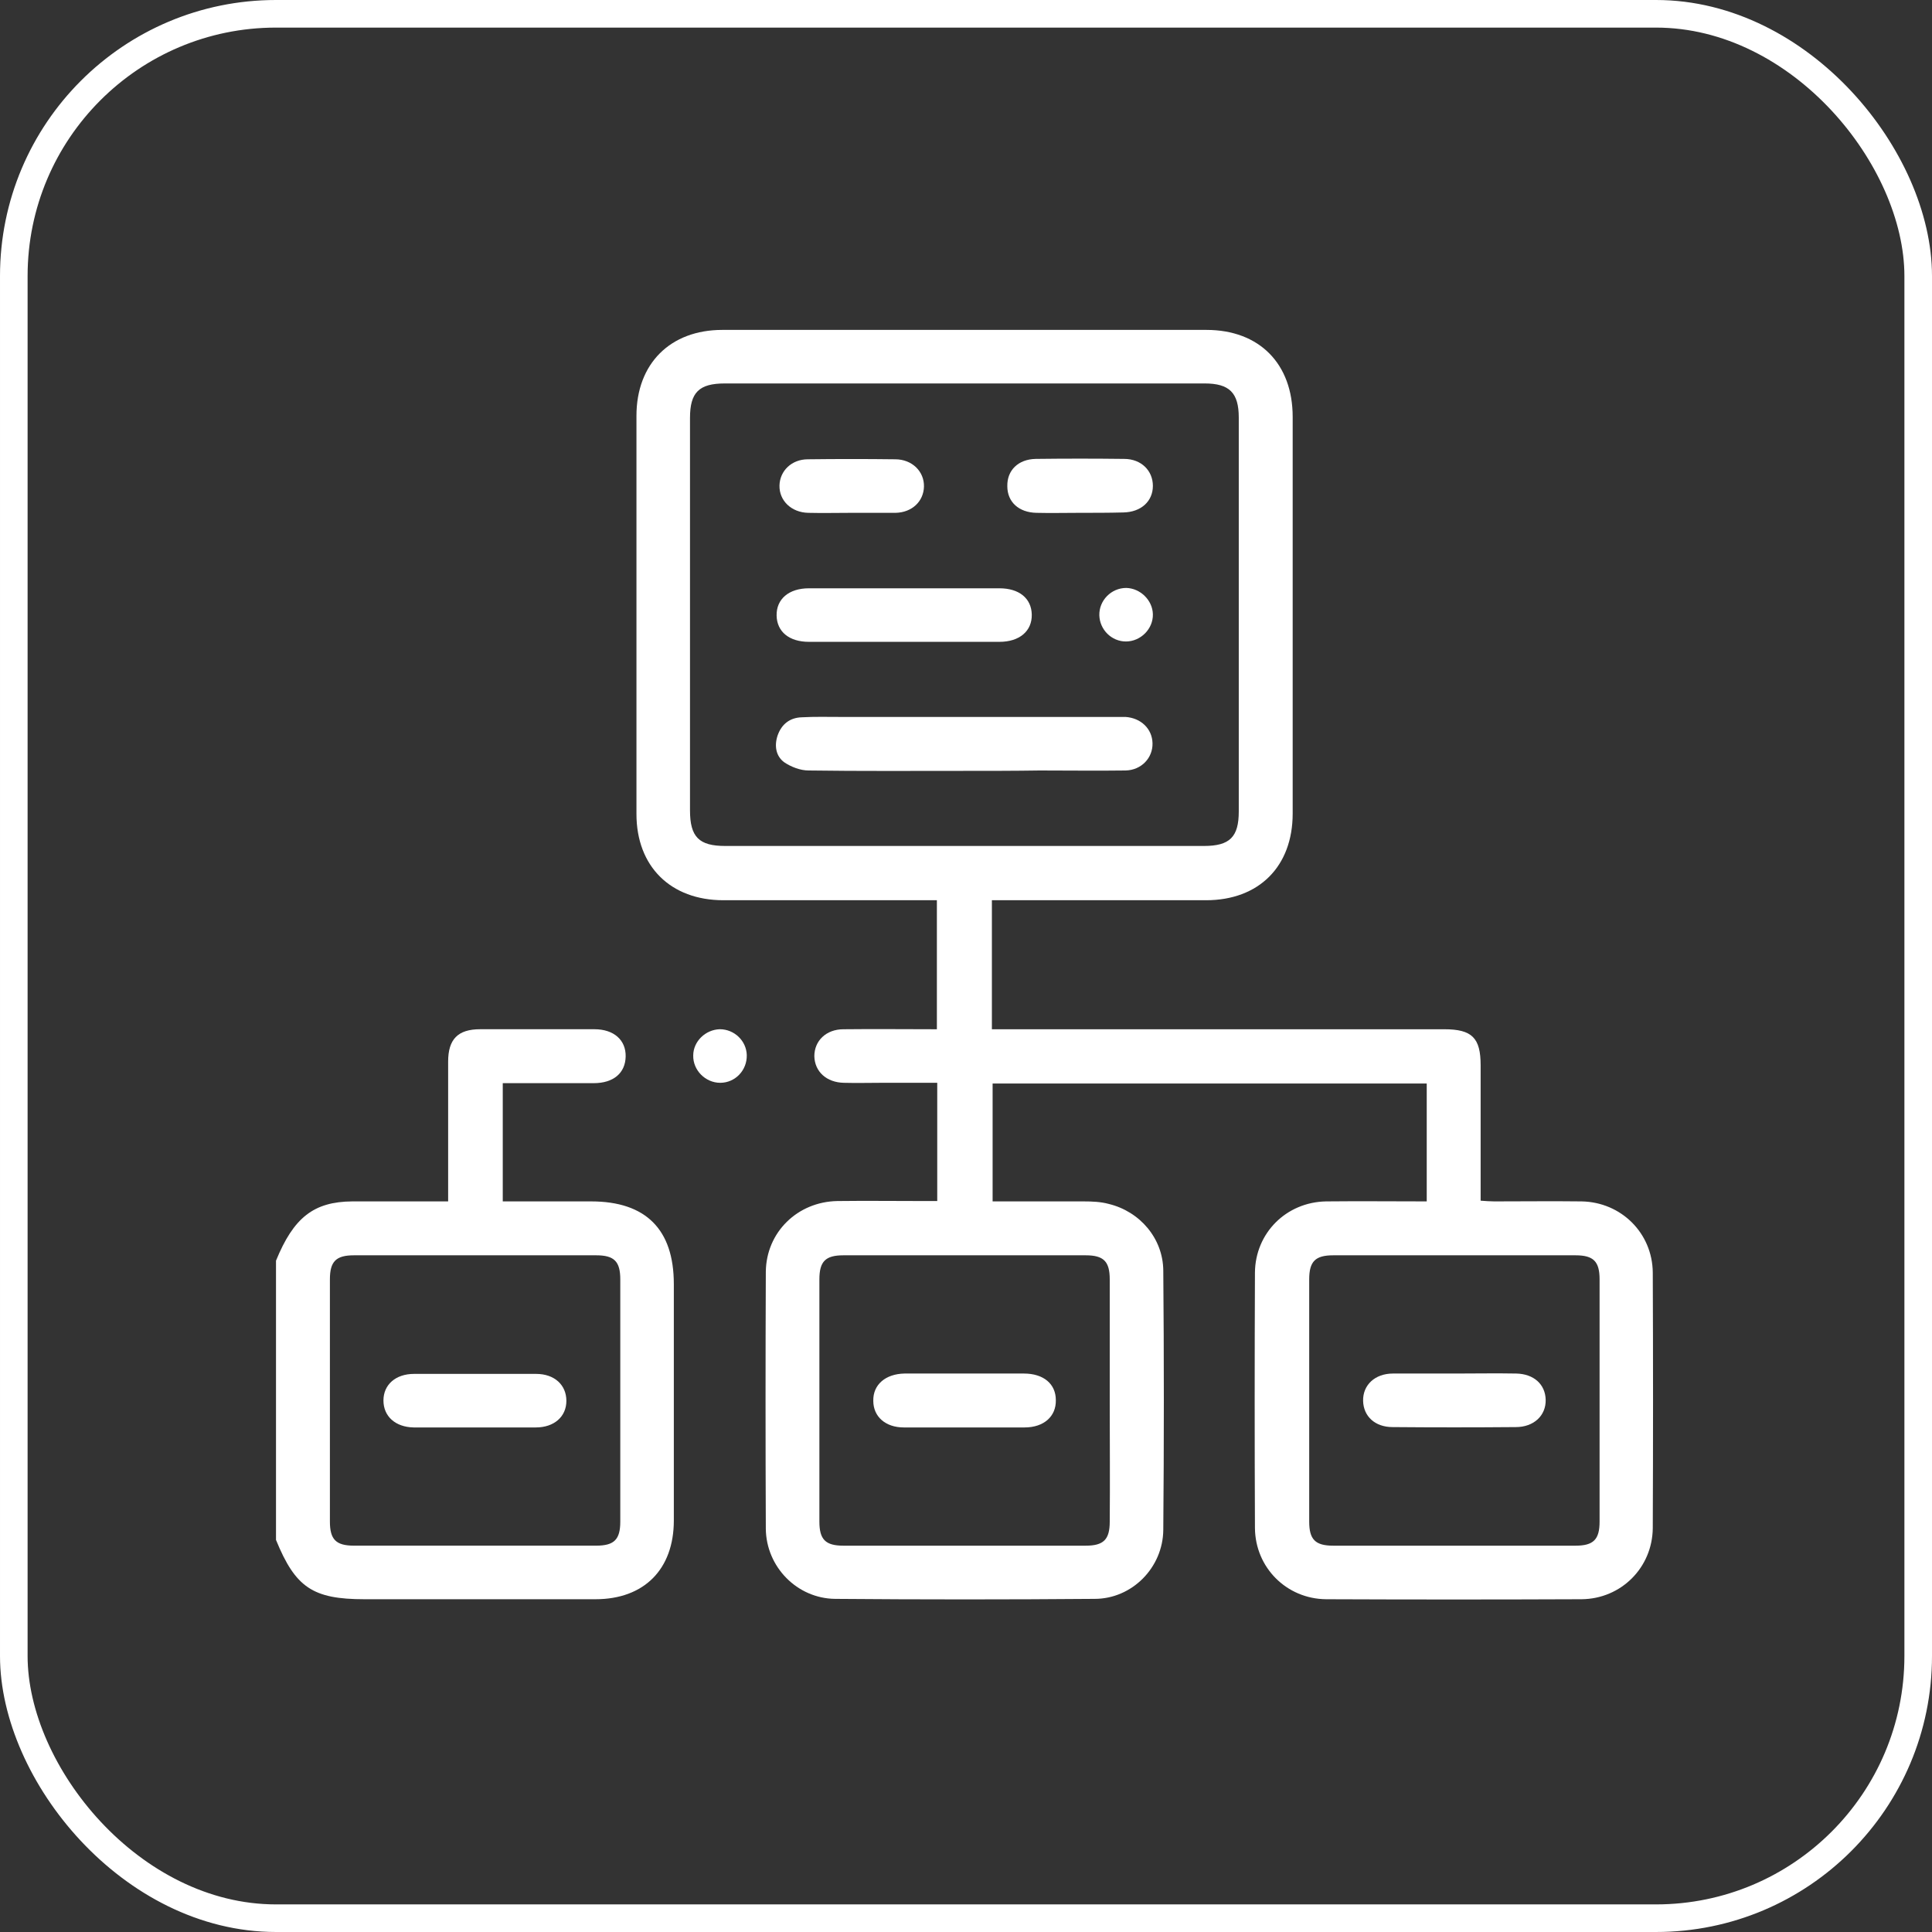 <?xml version="1.0" encoding="UTF-8"?> <svg xmlns="http://www.w3.org/2000/svg" width="70" height="70" viewBox="0 0 70 70" fill="none"><rect x="0" y="0" width="70" height="70" fill="#333333" stroke="none"/> <rect x="0.5" y="0.5" width="69" height="69" rx="9.5" stroke="white"></rect> <g clip-path="url(#clip0_33_697)"> <path d="M10 45.677C10.638 44.114 11.367 43.541 12.76 43.529C13.398 43.529 14.023 43.529 14.662 43.529C15.169 43.529 15.664 43.529 16.237 43.529C16.237 43.333 16.237 43.164 16.237 42.995C16.237 41.484 16.237 39.974 16.237 38.463C16.237 37.656 16.588 37.291 17.396 37.291C18.776 37.291 20.156 37.291 21.537 37.291C22.24 37.291 22.682 37.682 22.669 38.281C22.656 38.88 22.227 39.245 21.51 39.245C20.43 39.245 19.336 39.245 18.216 39.245C18.216 40.677 18.216 42.083 18.216 43.529C19.284 43.529 20.352 43.529 21.419 43.529C23.398 43.529 24.414 44.544 24.414 46.523C24.414 49.375 24.414 52.239 24.414 55.091C24.414 56.862 23.333 57.943 21.576 57.943C18.789 57.943 15.99 57.943 13.203 57.943C11.328 57.943 10.703 57.513 10 55.794C10 52.435 10 49.049 10 45.677ZM11.953 50.742C11.953 52.2 11.953 53.672 11.953 55.13C11.953 55.781 12.175 56.002 12.825 56.002C15.755 56.002 18.672 56.002 21.602 56.002C22.253 56.002 22.474 55.781 22.474 55.13C22.474 52.2 22.474 49.284 22.474 46.354C22.474 45.703 22.253 45.482 21.602 45.482C18.672 45.482 15.755 45.482 12.825 45.482C12.175 45.482 11.953 45.703 11.953 46.354C11.953 47.812 11.953 49.284 11.953 50.742Z" fill="white"></path> <path d="M51.693 43.529C51.693 42.07 51.693 40.677 51.693 39.258C46.445 39.258 41.224 39.258 35.964 39.258C35.964 40.664 35.964 42.057 35.964 43.529C37.057 43.529 38.164 43.529 39.258 43.529C39.57 43.529 39.883 43.542 40.169 43.62C41.302 43.893 42.136 44.87 42.148 46.029C42.175 49.167 42.175 52.305 42.148 55.43C42.136 56.797 41.016 57.93 39.661 57.93C36.523 57.956 33.386 57.956 30.261 57.93C28.88 57.917 27.761 56.771 27.747 55.391C27.734 52.292 27.734 49.18 27.747 46.081C27.761 44.648 28.893 43.542 30.339 43.516C31.38 43.503 32.422 43.516 33.464 43.516C33.62 43.516 33.776 43.516 33.958 43.516C33.958 42.083 33.958 40.69 33.958 39.232C33.281 39.232 32.604 39.232 31.94 39.232C31.484 39.232 31.029 39.245 30.573 39.232C29.948 39.219 29.518 38.828 29.505 38.268C29.505 37.708 29.935 37.292 30.56 37.292C31.68 37.279 32.8 37.292 33.945 37.292C33.945 35.729 33.945 34.206 33.945 32.617C33.763 32.617 33.594 32.617 33.425 32.617C31.016 32.617 28.62 32.617 26.211 32.617C24.297 32.617 23.06 31.393 23.06 29.492C23.06 24.688 23.06 19.883 23.06 15.065C23.06 13.177 24.284 11.953 26.172 11.953C32.018 11.953 37.865 11.953 43.711 11.953C45.625 11.953 46.836 13.177 46.836 15.104C46.836 19.896 46.836 24.688 46.836 29.479C46.836 31.393 45.612 32.617 43.698 32.617C41.289 32.617 38.893 32.617 36.484 32.617C36.315 32.617 36.133 32.617 35.938 32.617C35.938 34.18 35.938 35.703 35.938 37.292C36.12 37.292 36.315 37.292 36.497 37.292C41.771 37.292 47.057 37.292 52.331 37.292C53.333 37.292 53.646 37.604 53.646 38.594C53.646 40.221 53.646 41.836 53.646 43.503C53.828 43.516 53.984 43.529 54.141 43.529C55.195 43.529 56.25 43.516 57.305 43.529C58.737 43.555 59.87 44.675 59.883 46.107C59.896 49.193 59.896 52.279 59.883 55.365C59.87 56.797 58.737 57.93 57.305 57.943C54.219 57.956 51.133 57.956 48.047 57.943C46.615 57.93 45.482 56.797 45.469 55.365C45.456 52.279 45.456 49.193 45.469 46.107C45.482 44.675 46.602 43.555 48.047 43.529C49.258 43.516 50.456 43.529 51.693 43.529ZM34.987 13.893C32.083 13.893 29.18 13.893 26.263 13.893C25.326 13.893 25 14.219 25 15.143C25 19.883 25 24.622 25 29.362C25 30.326 25.326 30.651 26.276 30.651C32.057 30.651 37.839 30.651 43.62 30.651C44.557 30.651 44.883 30.326 44.883 29.401C44.883 24.648 44.883 19.883 44.883 15.13C44.883 14.232 44.544 13.893 43.646 13.893C40.768 13.893 37.878 13.893 34.987 13.893ZM40.208 50.794C40.208 49.31 40.208 47.839 40.208 46.354C40.208 45.703 39.987 45.482 39.336 45.482C36.406 45.482 33.49 45.482 30.56 45.482C29.909 45.482 29.688 45.703 29.688 46.354C29.688 49.284 29.688 52.2 29.688 55.13C29.688 55.781 29.909 56.003 30.56 56.003C33.49 56.003 36.406 56.003 39.336 56.003C39.987 56.003 40.208 55.781 40.208 55.13C40.221 53.685 40.208 52.24 40.208 50.794ZM52.695 56.003C54.154 56.003 55.625 56.003 57.083 56.003C57.734 56.003 57.956 55.781 57.956 55.13C57.956 52.2 57.956 49.284 57.956 46.354C57.956 45.703 57.734 45.482 57.083 45.482C54.154 45.482 51.237 45.482 48.307 45.482C47.656 45.482 47.435 45.703 47.435 46.354C47.435 49.284 47.435 52.2 47.435 55.13C47.435 55.781 47.656 56.003 48.307 56.003C49.766 56.003 51.224 56.003 52.695 56.003Z" fill="white"></path> <path d="M26.081 37.291C26.602 37.291 27.044 37.708 27.057 38.229C27.07 38.776 26.641 39.232 26.094 39.232C25.56 39.232 25.104 38.776 25.117 38.242C25.117 37.734 25.56 37.304 26.081 37.291Z" fill="white"></path> <path d="M17.174 51.719C16.445 51.719 15.716 51.719 14.987 51.719C14.323 51.706 13.893 51.315 13.893 50.742C13.893 50.169 14.336 49.779 15 49.779C16.471 49.779 17.943 49.779 19.427 49.779C20.091 49.779 20.521 50.182 20.521 50.755C20.521 51.328 20.078 51.719 19.414 51.719C18.672 51.719 17.93 51.719 17.174 51.719Z" fill="white"></path> <path d="M34.896 27.93C33.034 27.93 31.159 27.942 29.297 27.916C28.997 27.916 28.659 27.786 28.412 27.617C28.112 27.396 28.047 27.018 28.177 26.64C28.32 26.237 28.62 26.002 29.049 25.989C29.518 25.963 29.987 25.976 30.456 25.976C33.75 25.976 37.044 25.976 40.339 25.976C40.482 25.976 40.625 25.976 40.781 25.976C41.341 26.015 41.745 26.406 41.758 26.927C41.771 27.461 41.354 27.904 40.781 27.916C39.74 27.93 38.711 27.916 37.669 27.916C36.745 27.93 35.82 27.93 34.896 27.93Z" fill="white"></path> <path d="M32.708 23.255C31.576 23.255 30.443 23.255 29.31 23.255C28.594 23.255 28.151 22.89 28.138 22.305C28.125 21.706 28.581 21.315 29.31 21.315C31.614 21.315 33.919 21.315 36.211 21.315C36.927 21.315 37.37 21.68 37.383 22.265C37.396 22.864 36.94 23.255 36.211 23.255C35.039 23.255 33.867 23.255 32.708 23.255Z" fill="white"></path> <path d="M39.102 18.581C38.581 18.581 38.06 18.594 37.552 18.581C36.914 18.567 36.497 18.19 36.497 17.617C36.484 17.044 36.888 16.64 37.526 16.627C38.594 16.614 39.661 16.614 40.729 16.627C41.354 16.627 41.771 17.057 41.771 17.604C41.771 18.164 41.341 18.555 40.703 18.567C40.169 18.581 39.635 18.581 39.102 18.581Z" fill="white"></path> <path d="M30.846 18.581C30.326 18.581 29.805 18.594 29.284 18.581C28.672 18.568 28.229 18.138 28.242 17.591C28.255 17.057 28.685 16.641 29.271 16.641C30.326 16.628 31.38 16.628 32.435 16.641C33.047 16.641 33.49 17.083 33.477 17.63C33.464 18.164 33.047 18.568 32.448 18.581C31.914 18.581 31.38 18.581 30.846 18.581Z" fill="white"></path> <path d="M41.771 22.253C41.784 22.787 41.328 23.242 40.794 23.242C40.273 23.242 39.844 22.813 39.831 22.292C39.818 21.758 40.26 21.302 40.807 21.302C41.315 21.315 41.758 21.745 41.771 22.253Z" fill="white"></path> <path d="M34.961 49.766C35.677 49.766 36.38 49.766 37.096 49.766C37.812 49.766 38.255 50.143 38.255 50.729C38.268 51.315 37.825 51.719 37.122 51.719C35.664 51.719 34.206 51.719 32.747 51.719C32.083 51.719 31.641 51.328 31.641 50.755C31.628 50.169 32.083 49.779 32.773 49.766C33.503 49.766 34.232 49.766 34.961 49.766Z" fill="white"></path> <path d="M52.747 49.766C53.477 49.766 54.206 49.752 54.935 49.766C55.573 49.779 55.989 50.156 56.003 50.716C56.016 51.289 55.573 51.706 54.922 51.706C53.438 51.719 51.94 51.719 50.456 51.706C49.818 51.706 49.401 51.315 49.388 50.755C49.375 50.182 49.818 49.766 50.469 49.766C51.224 49.766 51.979 49.766 52.747 49.766Z" fill="white"></path> </g> <defs> <clipPath id="clip0_33_697"> <rect width="50" height="50" fill="white" transform="translate(10 10)"></rect> </clipPath> </defs> </svg> 